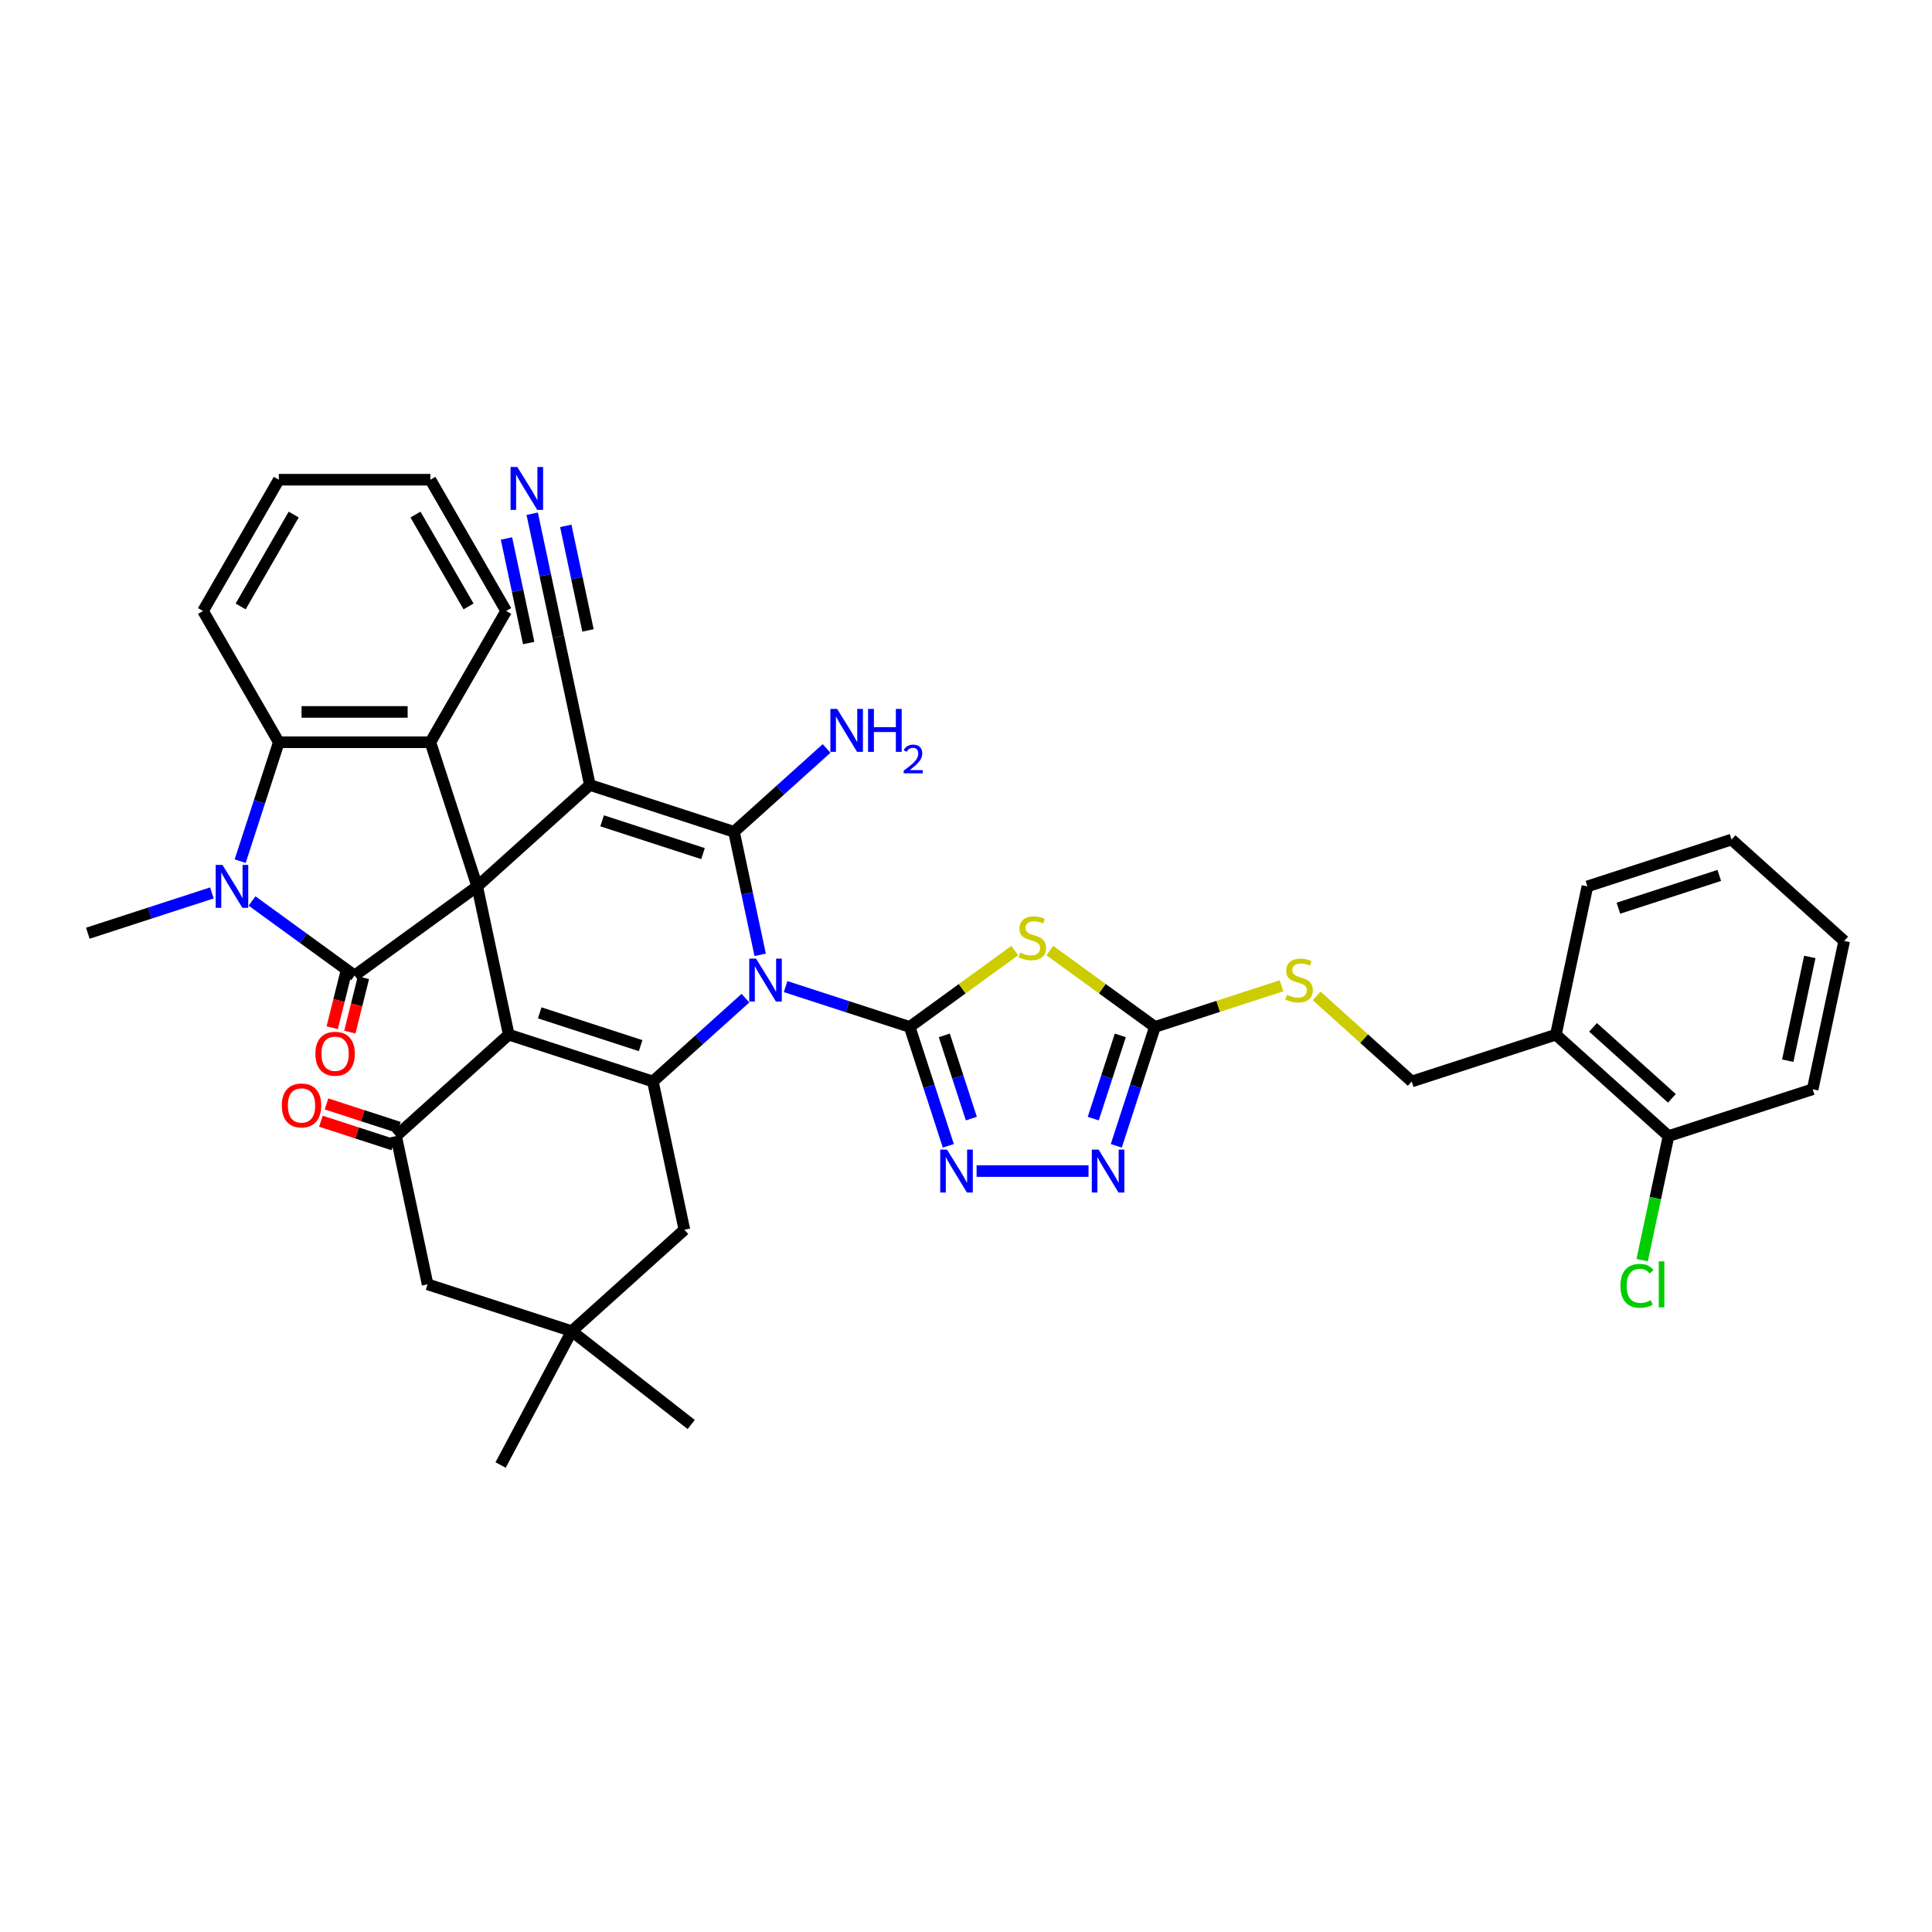 <?xml version='1.0' encoding='iso-8859-1'?>
<svg version='1.1' baseProfile='full'
              xmlns='http://www.w3.org/2000/svg'
                      xmlns:rdkit='http://www.rdkit.org/xml'
                      xmlns:xlink='http://www.w3.org/1999/xlink'
                  xml:space='preserve'
width='1000px' height='1000px' viewBox='0 0 1000 1000'>
<!-- END OF HEADER -->
<rect style='opacity:1.0;fill:#FFFFFF;stroke:none' width='1000' height='1000' x='0' y='0'> </rect>
<path class='bond-3' d='M 393.457,494.214 L 386.691,462.38' style='fill:none;fill-rule:evenodd;stroke:#0000FF;stroke-width:6px;stroke-linecap:butt;stroke-linejoin:miter;stroke-opacity:1' />
<path class='bond-3' d='M 386.691,462.38 L 379.924,430.546' style='fill:none;fill-rule:evenodd;stroke:#000000;stroke-width:6px;stroke-linecap:butt;stroke-linejoin:miter;stroke-opacity:1' />
<path class='bond-4' d='M 406.623,510.66 L 438.736,521.094' style='fill:none;fill-rule:evenodd;stroke:#0000FF;stroke-width:6px;stroke-linecap:butt;stroke-linejoin:miter;stroke-opacity:1' />
<path class='bond-4' d='M 438.736,521.094 L 470.849,531.528' style='fill:none;fill-rule:evenodd;stroke:#000000;stroke-width:6px;stroke-linecap:butt;stroke-linejoin:miter;stroke-opacity:1' />
<path class='bond-5' d='M 385.848,516.637 L 361.891,538.209' style='fill:none;fill-rule:evenodd;stroke:#0000FF;stroke-width:6px;stroke-linecap:butt;stroke-linejoin:miter;stroke-opacity:1' />
<path class='bond-5' d='M 361.891,538.209 L 337.933,559.78' style='fill:none;fill-rule:evenodd;stroke:#000000;stroke-width:6px;stroke-linecap:butt;stroke-linejoin:miter;stroke-opacity:1' />
<path class='bond-0' d='M 247.008,458.798 L 263.32,535.537' style='fill:none;fill-rule:evenodd;stroke:#000000;stroke-width:6px;stroke-linecap:butt;stroke-linejoin:miter;stroke-opacity:1' />
<path class='bond-6' d='M 247.008,458.798 L 183.538,504.911' style='fill:none;fill-rule:evenodd;stroke:#000000;stroke-width:6px;stroke-linecap:butt;stroke-linejoin:miter;stroke-opacity:1' />
<path class='bond-10' d='M 247.008,458.798 L 222.765,384.184' style='fill:none;fill-rule:evenodd;stroke:#000000;stroke-width:6px;stroke-linecap:butt;stroke-linejoin:miter;stroke-opacity:1' />
<path class='bond-39' d='M 247.008,458.798 L 305.31,406.302' style='fill:none;fill-rule:evenodd;stroke:#000000;stroke-width:6px;stroke-linecap:butt;stroke-linejoin:miter;stroke-opacity:1' />
<path class='bond-1' d='M 305.31,406.302 L 379.924,430.546' style='fill:none;fill-rule:evenodd;stroke:#000000;stroke-width:6px;stroke-linecap:butt;stroke-linejoin:miter;stroke-opacity:1' />
<path class='bond-1' d='M 311.654,424.861 L 363.883,441.832' style='fill:none;fill-rule:evenodd;stroke:#000000;stroke-width:6px;stroke-linecap:butt;stroke-linejoin:miter;stroke-opacity:1' />
<path class='bond-15' d='M 305.31,406.302 L 288.999,329.563' style='fill:none;fill-rule:evenodd;stroke:#000000;stroke-width:6px;stroke-linecap:butt;stroke-linejoin:miter;stroke-opacity:1' />
<path class='bond-2' d='M 263.32,535.537 L 337.933,559.78' style='fill:none;fill-rule:evenodd;stroke:#000000;stroke-width:6px;stroke-linecap:butt;stroke-linejoin:miter;stroke-opacity:1' />
<path class='bond-2' d='M 279.36,524.25 L 331.59,541.221' style='fill:none;fill-rule:evenodd;stroke:#000000;stroke-width:6px;stroke-linecap:butt;stroke-linejoin:miter;stroke-opacity:1' />
<path class='bond-11' d='M 263.32,535.537 L 205.017,588.032' style='fill:none;fill-rule:evenodd;stroke:#000000;stroke-width:6px;stroke-linecap:butt;stroke-linejoin:miter;stroke-opacity:1' />
<path class='bond-23' d='M 379.924,430.546 L 403.881,408.974' style='fill:none;fill-rule:evenodd;stroke:#000000;stroke-width:6px;stroke-linecap:butt;stroke-linejoin:miter;stroke-opacity:1' />
<path class='bond-23' d='M 403.881,408.974 L 427.839,387.403' style='fill:none;fill-rule:evenodd;stroke:#0000FF;stroke-width:6px;stroke-linecap:butt;stroke-linejoin:miter;stroke-opacity:1' />
<path class='bond-8' d='M 470.849,531.528 L 498.041,511.771' style='fill:none;fill-rule:evenodd;stroke:#000000;stroke-width:6px;stroke-linecap:butt;stroke-linejoin:miter;stroke-opacity:1' />
<path class='bond-8' d='M 498.041,511.771 L 525.234,492.015' style='fill:none;fill-rule:evenodd;stroke:#CCCC00;stroke-width:6px;stroke-linecap:butt;stroke-linejoin:miter;stroke-opacity:1' />
<path class='bond-9' d='M 470.849,531.528 L 480.847,562.3' style='fill:none;fill-rule:evenodd;stroke:#000000;stroke-width:6px;stroke-linecap:butt;stroke-linejoin:miter;stroke-opacity:1' />
<path class='bond-9' d='M 480.847,562.3 L 490.846,593.071' style='fill:none;fill-rule:evenodd;stroke:#0000FF;stroke-width:6px;stroke-linecap:butt;stroke-linejoin:miter;stroke-opacity:1' />
<path class='bond-9' d='M 488.771,535.911 L 495.77,557.451' style='fill:none;fill-rule:evenodd;stroke:#000000;stroke-width:6px;stroke-linecap:butt;stroke-linejoin:miter;stroke-opacity:1' />
<path class='bond-9' d='M 495.77,557.451 L 502.769,578.991' style='fill:none;fill-rule:evenodd;stroke:#0000FF;stroke-width:6px;stroke-linecap:butt;stroke-linejoin:miter;stroke-opacity:1' />
<path class='bond-16' d='M 337.933,559.78 L 354.245,636.519' style='fill:none;fill-rule:evenodd;stroke:#000000;stroke-width:6px;stroke-linecap:butt;stroke-linejoin:miter;stroke-opacity:1' />
<path class='bond-7' d='M 183.538,504.911 L 156.997,485.628' style='fill:none;fill-rule:evenodd;stroke:#000000;stroke-width:6px;stroke-linecap:butt;stroke-linejoin:miter;stroke-opacity:1' />
<path class='bond-7' d='M 156.997,485.628 L 130.455,466.344' style='fill:none;fill-rule:evenodd;stroke:#0000FF;stroke-width:6px;stroke-linecap:butt;stroke-linejoin:miter;stroke-opacity:1' />
<path class='bond-20' d='M 178.971,503.772 L 175.457,517.861' style='fill:none;fill-rule:evenodd;stroke:#000000;stroke-width:6px;stroke-linecap:butt;stroke-linejoin:miter;stroke-opacity:1' />
<path class='bond-20' d='M 175.457,517.861 L 171.944,531.95' style='fill:none;fill-rule:evenodd;stroke:#FF0000;stroke-width:6px;stroke-linecap:butt;stroke-linejoin:miter;stroke-opacity:1' />
<path class='bond-20' d='M 188.105,506.05 L 184.592,520.139' style='fill:none;fill-rule:evenodd;stroke:#000000;stroke-width:6px;stroke-linecap:butt;stroke-linejoin:miter;stroke-opacity:1' />
<path class='bond-20' d='M 184.592,520.139 L 181.078,534.228' style='fill:none;fill-rule:evenodd;stroke:#FF0000;stroke-width:6px;stroke-linecap:butt;stroke-linejoin:miter;stroke-opacity:1' />
<path class='bond-27' d='M 109.681,462.173 L 77.568,472.607' style='fill:none;fill-rule:evenodd;stroke:#0000FF;stroke-width:6px;stroke-linecap:butt;stroke-linejoin:miter;stroke-opacity:1' />
<path class='bond-27' d='M 77.568,472.607 L 45.455,483.041' style='fill:none;fill-rule:evenodd;stroke:#000000;stroke-width:6px;stroke-linecap:butt;stroke-linejoin:miter;stroke-opacity:1' />
<path class='bond-42' d='M 124.315,445.727 L 134.313,414.956' style='fill:none;fill-rule:evenodd;stroke:#0000FF;stroke-width:6px;stroke-linecap:butt;stroke-linejoin:miter;stroke-opacity:1' />
<path class='bond-42' d='M 134.313,414.956 L 144.312,384.184' style='fill:none;fill-rule:evenodd;stroke:#000000;stroke-width:6px;stroke-linecap:butt;stroke-linejoin:miter;stroke-opacity:1' />
<path class='bond-13' d='M 543.404,492.015 L 570.596,511.771' style='fill:none;fill-rule:evenodd;stroke:#CCCC00;stroke-width:6px;stroke-linecap:butt;stroke-linejoin:miter;stroke-opacity:1' />
<path class='bond-13' d='M 570.596,511.771 L 597.789,531.528' style='fill:none;fill-rule:evenodd;stroke:#000000;stroke-width:6px;stroke-linecap:butt;stroke-linejoin:miter;stroke-opacity:1' />
<path class='bond-14' d='M 505.48,606.141 L 563.418,606.141' style='fill:none;fill-rule:evenodd;stroke:#0000FF;stroke-width:6px;stroke-linecap:butt;stroke-linejoin:miter;stroke-opacity:1' />
<path class='bond-12' d='M 222.765,384.184 L 144.312,384.184' style='fill:none;fill-rule:evenodd;stroke:#000000;stroke-width:6px;stroke-linecap:butt;stroke-linejoin:miter;stroke-opacity:1' />
<path class='bond-12' d='M 210.997,368.493 L 156.08,368.493' style='fill:none;fill-rule:evenodd;stroke:#000000;stroke-width:6px;stroke-linecap:butt;stroke-linejoin:miter;stroke-opacity:1' />
<path class='bond-29' d='M 222.765,384.184 L 261.992,316.242' style='fill:none;fill-rule:evenodd;stroke:#000000;stroke-width:6px;stroke-linecap:butt;stroke-linejoin:miter;stroke-opacity:1' />
<path class='bond-24' d='M 206.472,583.555 L 187.738,577.468' style='fill:none;fill-rule:evenodd;stroke:#000000;stroke-width:6px;stroke-linecap:butt;stroke-linejoin:miter;stroke-opacity:1' />
<path class='bond-24' d='M 187.738,577.468 L 169.004,571.381' style='fill:none;fill-rule:evenodd;stroke:#FF0000;stroke-width:6px;stroke-linecap:butt;stroke-linejoin:miter;stroke-opacity:1' />
<path class='bond-24' d='M 203.563,592.509 L 184.829,586.422' style='fill:none;fill-rule:evenodd;stroke:#000000;stroke-width:6px;stroke-linecap:butt;stroke-linejoin:miter;stroke-opacity:1' />
<path class='bond-24' d='M 184.829,586.422 L 166.095,580.335' style='fill:none;fill-rule:evenodd;stroke:#FF0000;stroke-width:6px;stroke-linecap:butt;stroke-linejoin:miter;stroke-opacity:1' />
<path class='bond-41' d='M 205.017,588.032 L 221.329,664.771' style='fill:none;fill-rule:evenodd;stroke:#000000;stroke-width:6px;stroke-linecap:butt;stroke-linejoin:miter;stroke-opacity:1' />
<path class='bond-30' d='M 144.312,384.184 L 105.085,316.242' style='fill:none;fill-rule:evenodd;stroke:#000000;stroke-width:6px;stroke-linecap:butt;stroke-linejoin:miter;stroke-opacity:1' />
<path class='bond-21' d='M 597.789,531.528 L 630.553,520.882' style='fill:none;fill-rule:evenodd;stroke:#000000;stroke-width:6px;stroke-linecap:butt;stroke-linejoin:miter;stroke-opacity:1' />
<path class='bond-21' d='M 630.553,520.882 L 663.318,510.236' style='fill:none;fill-rule:evenodd;stroke:#CCCC00;stroke-width:6px;stroke-linecap:butt;stroke-linejoin:miter;stroke-opacity:1' />
<path class='bond-40' d='M 597.789,531.528 L 587.791,562.3' style='fill:none;fill-rule:evenodd;stroke:#000000;stroke-width:6px;stroke-linecap:butt;stroke-linejoin:miter;stroke-opacity:1' />
<path class='bond-40' d='M 587.791,562.3 L 577.792,593.071' style='fill:none;fill-rule:evenodd;stroke:#0000FF;stroke-width:6px;stroke-linecap:butt;stroke-linejoin:miter;stroke-opacity:1' />
<path class='bond-40' d='M 579.867,535.911 L 572.868,557.451' style='fill:none;fill-rule:evenodd;stroke:#000000;stroke-width:6px;stroke-linecap:butt;stroke-linejoin:miter;stroke-opacity:1' />
<path class='bond-40' d='M 572.868,557.451 L 565.869,578.991' style='fill:none;fill-rule:evenodd;stroke:#0000FF;stroke-width:6px;stroke-linecap:butt;stroke-linejoin:miter;stroke-opacity:1' />
<path class='bond-17' d='M 288.999,329.563 L 282.232,297.729' style='fill:none;fill-rule:evenodd;stroke:#000000;stroke-width:6px;stroke-linecap:butt;stroke-linejoin:miter;stroke-opacity:1' />
<path class='bond-17' d='M 282.232,297.729 L 275.466,265.895' style='fill:none;fill-rule:evenodd;stroke:#0000FF;stroke-width:6px;stroke-linecap:butt;stroke-linejoin:miter;stroke-opacity:1' />
<path class='bond-17' d='M 304.347,326.301 L 298.595,299.242' style='fill:none;fill-rule:evenodd;stroke:#000000;stroke-width:6px;stroke-linecap:butt;stroke-linejoin:miter;stroke-opacity:1' />
<path class='bond-17' d='M 298.595,299.242 L 292.844,272.183' style='fill:none;fill-rule:evenodd;stroke:#0000FF;stroke-width:6px;stroke-linecap:butt;stroke-linejoin:miter;stroke-opacity:1' />
<path class='bond-17' d='M 273.651,332.826 L 267.9,305.766' style='fill:none;fill-rule:evenodd;stroke:#000000;stroke-width:6px;stroke-linecap:butt;stroke-linejoin:miter;stroke-opacity:1' />
<path class='bond-17' d='M 267.9,305.766 L 262.148,278.707' style='fill:none;fill-rule:evenodd;stroke:#0000FF;stroke-width:6px;stroke-linecap:butt;stroke-linejoin:miter;stroke-opacity:1' />
<path class='bond-18' d='M 354.245,636.519 L 295.942,689.015' style='fill:none;fill-rule:evenodd;stroke:#000000;stroke-width:6px;stroke-linecap:butt;stroke-linejoin:miter;stroke-opacity:1' />
<path class='bond-19' d='M 295.942,689.015 L 221.329,664.771' style='fill:none;fill-rule:evenodd;stroke:#000000;stroke-width:6px;stroke-linecap:butt;stroke-linejoin:miter;stroke-opacity:1' />
<path class='bond-31' d='M 295.942,689.015 L 357.764,737.315' style='fill:none;fill-rule:evenodd;stroke:#000000;stroke-width:6px;stroke-linecap:butt;stroke-linejoin:miter;stroke-opacity:1' />
<path class='bond-32' d='M 295.942,689.015 L 259.111,758.285' style='fill:none;fill-rule:evenodd;stroke:#000000;stroke-width:6px;stroke-linecap:butt;stroke-linejoin:miter;stroke-opacity:1' />
<path class='bond-25' d='M 681.488,515.465 L 706.096,537.622' style='fill:none;fill-rule:evenodd;stroke:#CCCC00;stroke-width:6px;stroke-linecap:butt;stroke-linejoin:miter;stroke-opacity:1' />
<path class='bond-25' d='M 706.096,537.622 L 730.705,559.78' style='fill:none;fill-rule:evenodd;stroke:#000000;stroke-width:6px;stroke-linecap:butt;stroke-linejoin:miter;stroke-opacity:1' />
<path class='bond-22' d='M 805.318,535.537 L 730.705,559.78' style='fill:none;fill-rule:evenodd;stroke:#000000;stroke-width:6px;stroke-linecap:butt;stroke-linejoin:miter;stroke-opacity:1' />
<path class='bond-26' d='M 805.318,535.537 L 863.621,588.032' style='fill:none;fill-rule:evenodd;stroke:#000000;stroke-width:6px;stroke-linecap:butt;stroke-linejoin:miter;stroke-opacity:1' />
<path class='bond-26' d='M 824.563,531.751 L 865.374,568.497' style='fill:none;fill-rule:evenodd;stroke:#000000;stroke-width:6px;stroke-linecap:butt;stroke-linejoin:miter;stroke-opacity:1' />
<path class='bond-33' d='M 805.318,535.537 L 821.63,458.798' style='fill:none;fill-rule:evenodd;stroke:#000000;stroke-width:6px;stroke-linecap:butt;stroke-linejoin:miter;stroke-opacity:1' />
<path class='bond-28' d='M 863.621,588.032 L 856.796,620.141' style='fill:none;fill-rule:evenodd;stroke:#000000;stroke-width:6px;stroke-linecap:butt;stroke-linejoin:miter;stroke-opacity:1' />
<path class='bond-28' d='M 856.796,620.141 L 849.971,652.25' style='fill:none;fill-rule:evenodd;stroke:#00CC00;stroke-width:6px;stroke-linecap:butt;stroke-linejoin:miter;stroke-opacity:1' />
<path class='bond-34' d='M 863.621,588.032 L 938.234,563.789' style='fill:none;fill-rule:evenodd;stroke:#000000;stroke-width:6px;stroke-linecap:butt;stroke-linejoin:miter;stroke-opacity:1' />
<path class='bond-35' d='M 261.992,316.242 L 222.765,248.299' style='fill:none;fill-rule:evenodd;stroke:#000000;stroke-width:6px;stroke-linecap:butt;stroke-linejoin:miter;stroke-opacity:1' />
<path class='bond-35' d='M 242.519,313.896 L 215.06,266.336' style='fill:none;fill-rule:evenodd;stroke:#000000;stroke-width:6px;stroke-linecap:butt;stroke-linejoin:miter;stroke-opacity:1' />
<path class='bond-43' d='M 105.085,316.242 L 144.312,248.299' style='fill:none;fill-rule:evenodd;stroke:#000000;stroke-width:6px;stroke-linecap:butt;stroke-linejoin:miter;stroke-opacity:1' />
<path class='bond-43' d='M 124.557,313.896 L 152.016,266.336' style='fill:none;fill-rule:evenodd;stroke:#000000;stroke-width:6px;stroke-linecap:butt;stroke-linejoin:miter;stroke-opacity:1' />
<path class='bond-37' d='M 821.63,458.798 L 896.243,434.554' style='fill:none;fill-rule:evenodd;stroke:#000000;stroke-width:6px;stroke-linecap:butt;stroke-linejoin:miter;stroke-opacity:1' />
<path class='bond-37' d='M 837.67,470.084 L 889.9,453.114' style='fill:none;fill-rule:evenodd;stroke:#000000;stroke-width:6px;stroke-linecap:butt;stroke-linejoin:miter;stroke-opacity:1' />
<path class='bond-44' d='M 938.234,563.789 L 954.545,487.05' style='fill:none;fill-rule:evenodd;stroke:#000000;stroke-width:6px;stroke-linecap:butt;stroke-linejoin:miter;stroke-opacity:1' />
<path class='bond-44' d='M 925.333,549.016 L 936.751,495.298' style='fill:none;fill-rule:evenodd;stroke:#000000;stroke-width:6px;stroke-linecap:butt;stroke-linejoin:miter;stroke-opacity:1' />
<path class='bond-36' d='M 222.765,248.299 L 144.312,248.299' style='fill:none;fill-rule:evenodd;stroke:#000000;stroke-width:6px;stroke-linecap:butt;stroke-linejoin:miter;stroke-opacity:1' />
<path class='bond-38' d='M 896.243,434.554 L 954.545,487.05' style='fill:none;fill-rule:evenodd;stroke:#000000;stroke-width:6px;stroke-linecap:butt;stroke-linejoin:miter;stroke-opacity:1' />
<path  class='atom-0' d='M 391.324 496.176
L 398.605 507.944
Q 399.326 509.105, 400.488 511.207
Q 401.649 513.31, 401.711 513.435
L 401.711 496.176
L 404.661 496.176
L 404.661 518.394
L 401.617 518.394
L 393.803 505.527
Q 392.893 504.021, 391.92 502.295
Q 390.979 500.569, 390.697 500.035
L 390.697 518.394
L 387.809 518.394
L 387.809 496.176
L 391.324 496.176
' fill='#0000FF'/>
<path  class='atom-8' d='M 115.157 447.689
L 122.437 459.457
Q 123.159 460.618, 124.32 462.72
Q 125.481 464.823, 125.544 464.948
L 125.544 447.689
L 128.494 447.689
L 128.494 469.907
L 125.45 469.907
L 117.636 457.04
Q 116.726 455.534, 115.753 453.808
Q 114.812 452.082, 114.529 451.549
L 114.529 469.907
L 111.642 469.907
L 111.642 447.689
L 115.157 447.689
' fill='#0000FF'/>
<path  class='atom-9' d='M 528.043 493.04
Q 528.294 493.134, 529.329 493.573
Q 530.365 494.013, 531.495 494.295
Q 532.656 494.546, 533.786 494.546
Q 535.888 494.546, 537.112 493.542
Q 538.336 492.506, 538.336 490.718
Q 538.336 489.494, 537.708 488.741
Q 537.112 487.987, 536.17 487.58
Q 535.229 487.172, 533.66 486.701
Q 531.683 486.105, 530.49 485.54
Q 529.329 484.975, 528.482 483.782
Q 527.666 482.59, 527.666 480.582
Q 527.666 477.789, 529.549 476.063
Q 531.463 474.337, 535.229 474.337
Q 537.802 474.337, 540.721 475.56
L 539.999 477.977
Q 537.332 476.879, 535.323 476.879
Q 533.158 476.879, 531.965 477.789
Q 530.773 478.667, 530.804 480.205
Q 530.804 481.397, 531.401 482.119
Q 532.028 482.841, 532.907 483.249
Q 533.817 483.657, 535.323 484.128
Q 537.332 484.755, 538.524 485.383
Q 539.717 486.01, 540.564 487.297
Q 541.443 488.552, 541.443 490.718
Q 541.443 493.793, 539.371 495.456
Q 537.332 497.088, 533.911 497.088
Q 531.934 497.088, 530.428 496.649
Q 528.953 496.241, 527.195 495.519
L 528.043 493.04
' fill='#CCCC00'/>
<path  class='atom-10' d='M 490.181 595.032
L 497.462 606.8
Q 498.183 607.962, 499.344 610.064
Q 500.506 612.167, 500.568 612.292
L 500.568 595.032
L 503.518 595.032
L 503.518 617.25
L 500.474 617.25
L 492.66 604.384
Q 491.75 602.878, 490.777 601.152
Q 489.836 599.426, 489.554 598.892
L 489.554 617.25
L 486.666 617.25
L 486.666 595.032
L 490.181 595.032
' fill='#0000FF'/>
<path  class='atom-15' d='M 568.634 595.032
L 575.915 606.8
Q 576.637 607.962, 577.798 610.064
Q 578.959 612.167, 579.022 612.292
L 579.022 595.032
L 581.972 595.032
L 581.972 617.25
L 578.928 617.25
L 571.114 604.384
Q 570.204 602.878, 569.231 601.152
Q 568.289 599.426, 568.007 598.892
L 568.007 617.25
L 565.12 617.25
L 565.12 595.032
L 568.634 595.032
' fill='#0000FF'/>
<path  class='atom-18' d='M 267.777 241.715
L 275.057 253.483
Q 275.779 254.644, 276.94 256.747
Q 278.101 258.85, 278.164 258.975
L 278.164 241.715
L 281.114 241.715
L 281.114 263.933
L 278.07 263.933
L 270.256 251.067
Q 269.346 249.561, 268.373 247.835
Q 267.431 246.109, 267.149 245.575
L 267.149 263.933
L 264.262 263.933
L 264.262 241.715
L 267.777 241.715
' fill='#0000FF'/>
<path  class='atom-21' d='M 163.251 545.428
Q 163.251 540.094, 165.887 537.112
Q 168.523 534.131, 173.449 534.131
Q 178.376 534.131, 181.012 537.112
Q 183.648 540.094, 183.648 545.428
Q 183.648 550.826, 180.981 553.901
Q 178.314 556.945, 173.449 556.945
Q 168.554 556.945, 165.887 553.901
Q 163.251 550.857, 163.251 545.428
M 173.449 554.435
Q 176.839 554.435, 178.659 552.175
Q 180.51 549.885, 180.51 545.428
Q 180.51 541.066, 178.659 538.87
Q 176.839 536.642, 173.449 536.642
Q 170.06 536.642, 168.209 538.838
Q 166.389 541.035, 166.389 545.428
Q 166.389 549.916, 168.209 552.175
Q 170.06 554.435, 173.449 554.435
' fill='#FF0000'/>
<path  class='atom-22' d='M 666.126 514.91
Q 666.377 515.004, 667.413 515.444
Q 668.449 515.883, 669.578 516.165
Q 670.739 516.416, 671.869 516.416
Q 673.972 516.416, 675.196 515.412
Q 676.419 514.377, 676.419 512.588
Q 676.419 511.364, 675.792 510.611
Q 675.196 509.858, 674.254 509.45
Q 673.313 509.042, 671.744 508.571
Q 669.767 507.975, 668.574 507.41
Q 667.413 506.845, 666.566 505.653
Q 665.75 504.46, 665.75 502.452
Q 665.75 499.659, 667.633 497.933
Q 669.547 496.207, 673.313 496.207
Q 675.886 496.207, 678.804 497.431
L 678.083 499.847
Q 675.415 498.749, 673.407 498.749
Q 671.242 498.749, 670.049 499.659
Q 668.857 500.538, 668.888 502.075
Q 668.888 503.268, 669.484 503.989
Q 670.112 504.711, 670.99 505.119
Q 671.901 505.527, 673.407 505.998
Q 675.415 506.626, 676.608 507.253
Q 677.8 507.881, 678.647 509.167
Q 679.526 510.423, 679.526 512.588
Q 679.526 515.663, 677.455 517.327
Q 675.415 518.958, 671.995 518.958
Q 670.018 518.958, 668.511 518.519
Q 667.036 518.111, 665.279 517.389
L 666.126 514.91
' fill='#CCCC00'/>
<path  class='atom-24' d='M 433.315 366.941
L 440.595 378.709
Q 441.317 379.87, 442.478 381.973
Q 443.639 384.075, 443.702 384.201
L 443.702 366.941
L 446.652 366.941
L 446.652 389.159
L 443.608 389.159
L 435.794 376.293
Q 434.884 374.786, 433.911 373.06
Q 432.97 371.334, 432.687 370.801
L 432.687 389.159
L 429.8 389.159
L 429.8 366.941
L 433.315 366.941
' fill='#0000FF'/>
<path  class='atom-24' d='M 449.319 366.941
L 452.332 366.941
L 452.332 376.387
L 463.692 376.387
L 463.692 366.941
L 466.705 366.941
L 466.705 389.159
L 463.692 389.159
L 463.692 378.897
L 452.332 378.897
L 452.332 389.159
L 449.319 389.159
L 449.319 366.941
' fill='#0000FF'/>
<path  class='atom-24' d='M 467.782 388.38
Q 468.32 386.992, 469.604 386.226
Q 470.888 385.438, 472.67 385.438
Q 474.886 385.438, 476.129 386.64
Q 477.371 387.841, 477.371 389.974
Q 477.371 392.149, 475.756 394.179
Q 474.161 396.209, 470.847 398.611
L 477.62 398.611
L 477.62 400.268
L 467.74 400.268
L 467.74 398.88
Q 470.474 396.933, 472.09 395.484
Q 473.726 394.034, 474.513 392.729
Q 475.3 391.424, 475.3 390.078
Q 475.3 388.67, 474.596 387.882
Q 473.892 387.095, 472.67 387.095
Q 471.489 387.095, 470.702 387.572
Q 469.915 388.048, 469.356 389.104
L 467.782 388.38
' fill='#0000FF'/>
<path  class='atom-25' d='M 145.865 572.189
Q 145.865 566.854, 148.501 563.873
Q 151.137 560.892, 156.063 560.892
Q 160.99 560.892, 163.626 563.873
Q 166.262 566.854, 166.262 572.189
Q 166.262 577.586, 163.595 580.662
Q 160.928 583.706, 156.063 583.706
Q 151.168 583.706, 148.501 580.662
Q 145.865 577.618, 145.865 572.189
M 156.063 581.195
Q 159.453 581.195, 161.273 578.936
Q 163.124 576.645, 163.124 572.189
Q 163.124 567.827, 161.273 565.63
Q 159.453 563.402, 156.063 563.402
Q 152.674 563.402, 150.823 565.599
Q 149.003 567.795, 149.003 572.189
Q 149.003 576.676, 150.823 578.936
Q 152.674 581.195, 156.063 581.195
' fill='#FF0000'/>
<path  class='atom-29' d='M 838.742 665.54
Q 838.742 660.017, 841.315 657.13
Q 843.92 654.211, 848.847 654.211
Q 853.429 654.211, 855.876 657.444
L 853.805 659.138
Q 852.016 656.785, 848.847 656.785
Q 845.489 656.785, 843.7 659.044
Q 841.943 661.272, 841.943 665.54
Q 841.943 669.933, 843.763 672.193
Q 845.615 674.452, 849.192 674.452
Q 851.64 674.452, 854.495 672.977
L 855.374 675.331
Q 854.213 676.084, 852.456 676.523
Q 850.698 676.963, 848.753 676.963
Q 843.92 676.963, 841.315 674.013
Q 838.742 671.063, 838.742 665.54
' fill='#00CC00'/>
<path  class='atom-29' d='M 858.575 652.862
L 861.462 652.862
L 861.462 676.68
L 858.575 676.68
L 858.575 652.862
' fill='#00CC00'/>
</svg>
